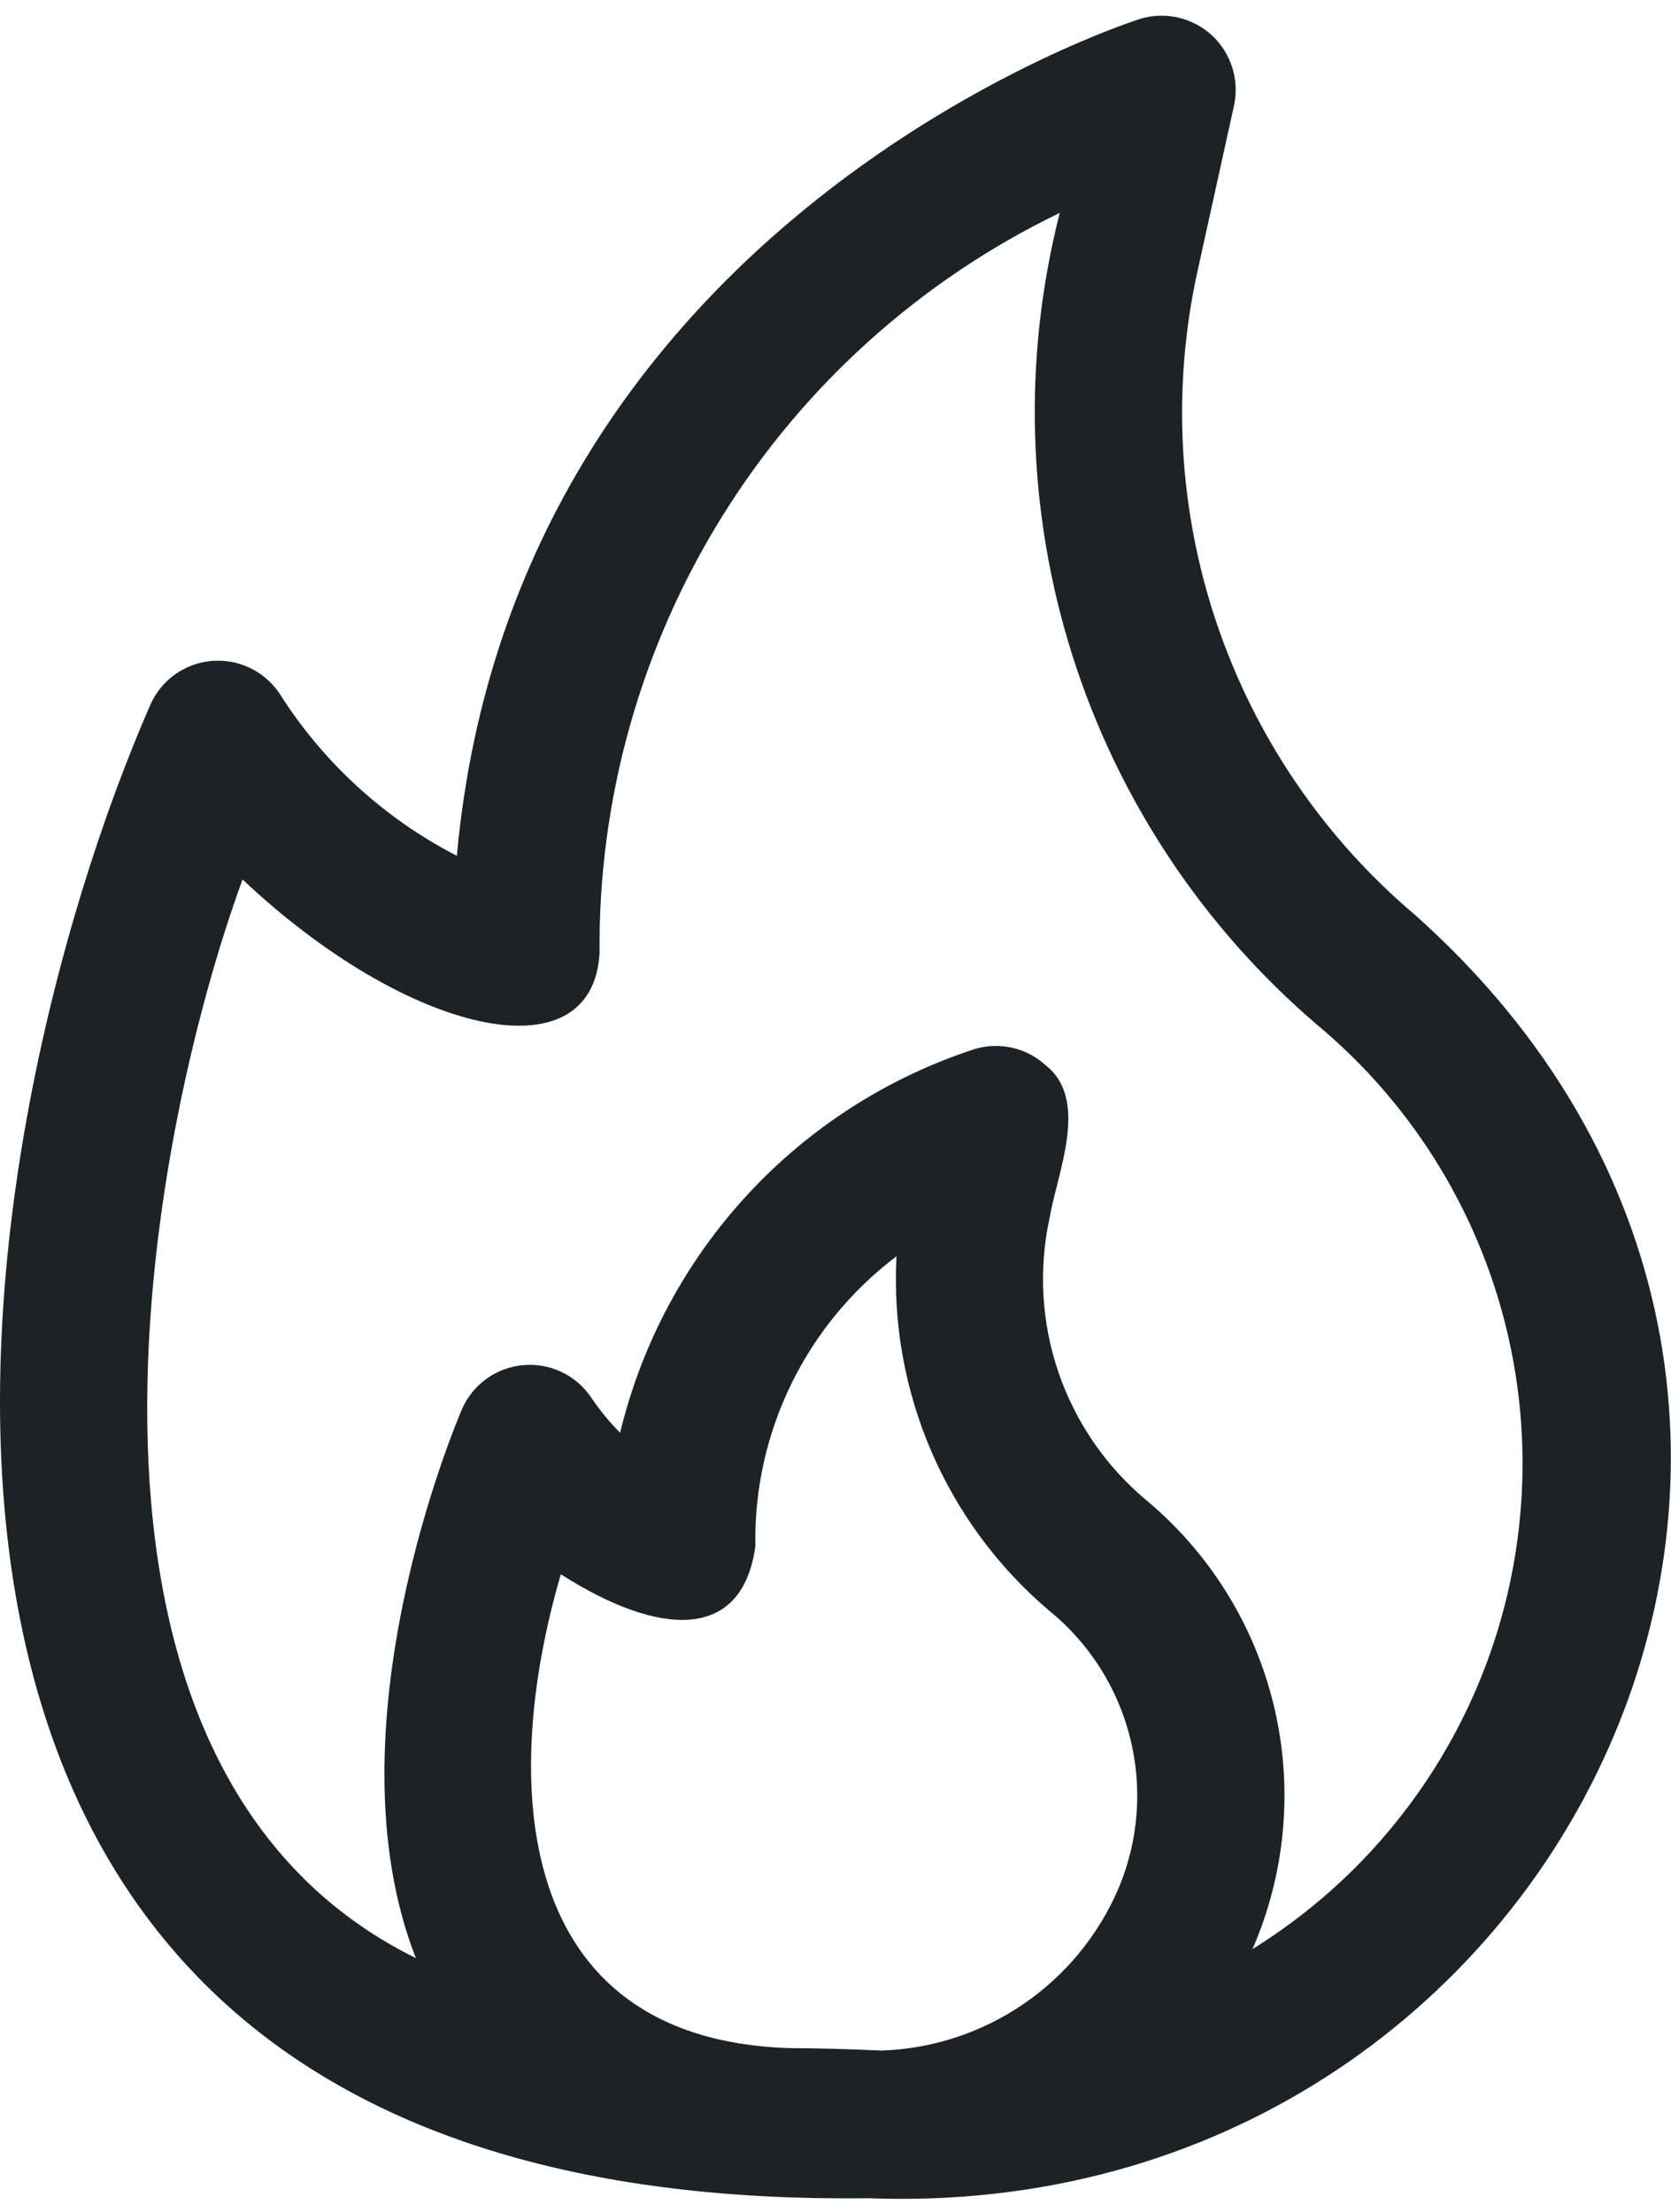 <?xml version="1.0" encoding="UTF-8"?> <svg xmlns="http://www.w3.org/2000/svg" width="71" height="94" viewBox="0 0 71 94" fill="none"><path d="M36.885 93.418C-10.748 94.031 -1.486 47.926 6.393 29.941C6.854 28.902 7.842 28.195 8.975 28.089C10.108 27.988 11.205 28.499 11.854 29.437C13.709 32.382 16.319 34.777 19.412 36.37C21.877 9.222 48.197 0.878 48.474 0.792C49.533 0.484 50.681 0.753 51.494 1.503C52.302 2.253 52.662 3.374 52.439 4.456L50.888 11.496C49.787 16.464 50.064 21.641 51.689 26.465C53.314 31.289 56.224 35.578 60.107 38.867C83.263 59.484 66.639 94.57 36.885 93.418ZM33.49 87.039C34.772 87.043 36.139 87.082 37.451 87.144C41.853 86.996 45.772 84.32 47.513 80.277C49.283 76.113 48.08 71.281 44.56 68.433C40.177 64.703 37.787 59.14 38.091 53.39C34.236 56.3 32.005 60.882 32.095 65.714C31.529 69.808 27.947 69.534 23.83 66.902C21.267 75.648 21.725 86.621 33.49 87.039ZM10.306 37.375C6.279 48.371 1.134 75.051 17.67 83.215C13.861 73.477 19.381 60.469 19.638 59.863C20.103 58.828 21.088 58.117 22.22 58.015C23.353 57.91 24.455 58.425 25.099 59.363C25.466 59.91 25.884 60.422 26.349 60.89C28.197 53.211 33.896 47.038 41.404 44.585C42.471 44.261 43.623 44.527 44.44 45.281C46.303 46.749 44.912 49.874 44.604 51.726C43.623 56.175 45.193 60.804 48.686 63.738C51.404 65.999 53.318 69.085 54.135 72.527C54.951 75.972 54.631 79.589 53.217 82.832C59.838 78.722 64.084 71.684 64.631 63.91C65.182 56.133 61.967 48.57 55.986 43.57C51.119 39.414 47.51 33.976 45.572 27.875C43.635 21.769 43.447 15.25 45.029 9.047C39.123 11.899 34.146 16.371 30.685 21.945C27.224 27.515 25.416 33.957 25.474 40.515C25.166 45.784 17.318 43.988 10.306 37.375Z" fill="#1C2225"></path></svg> 